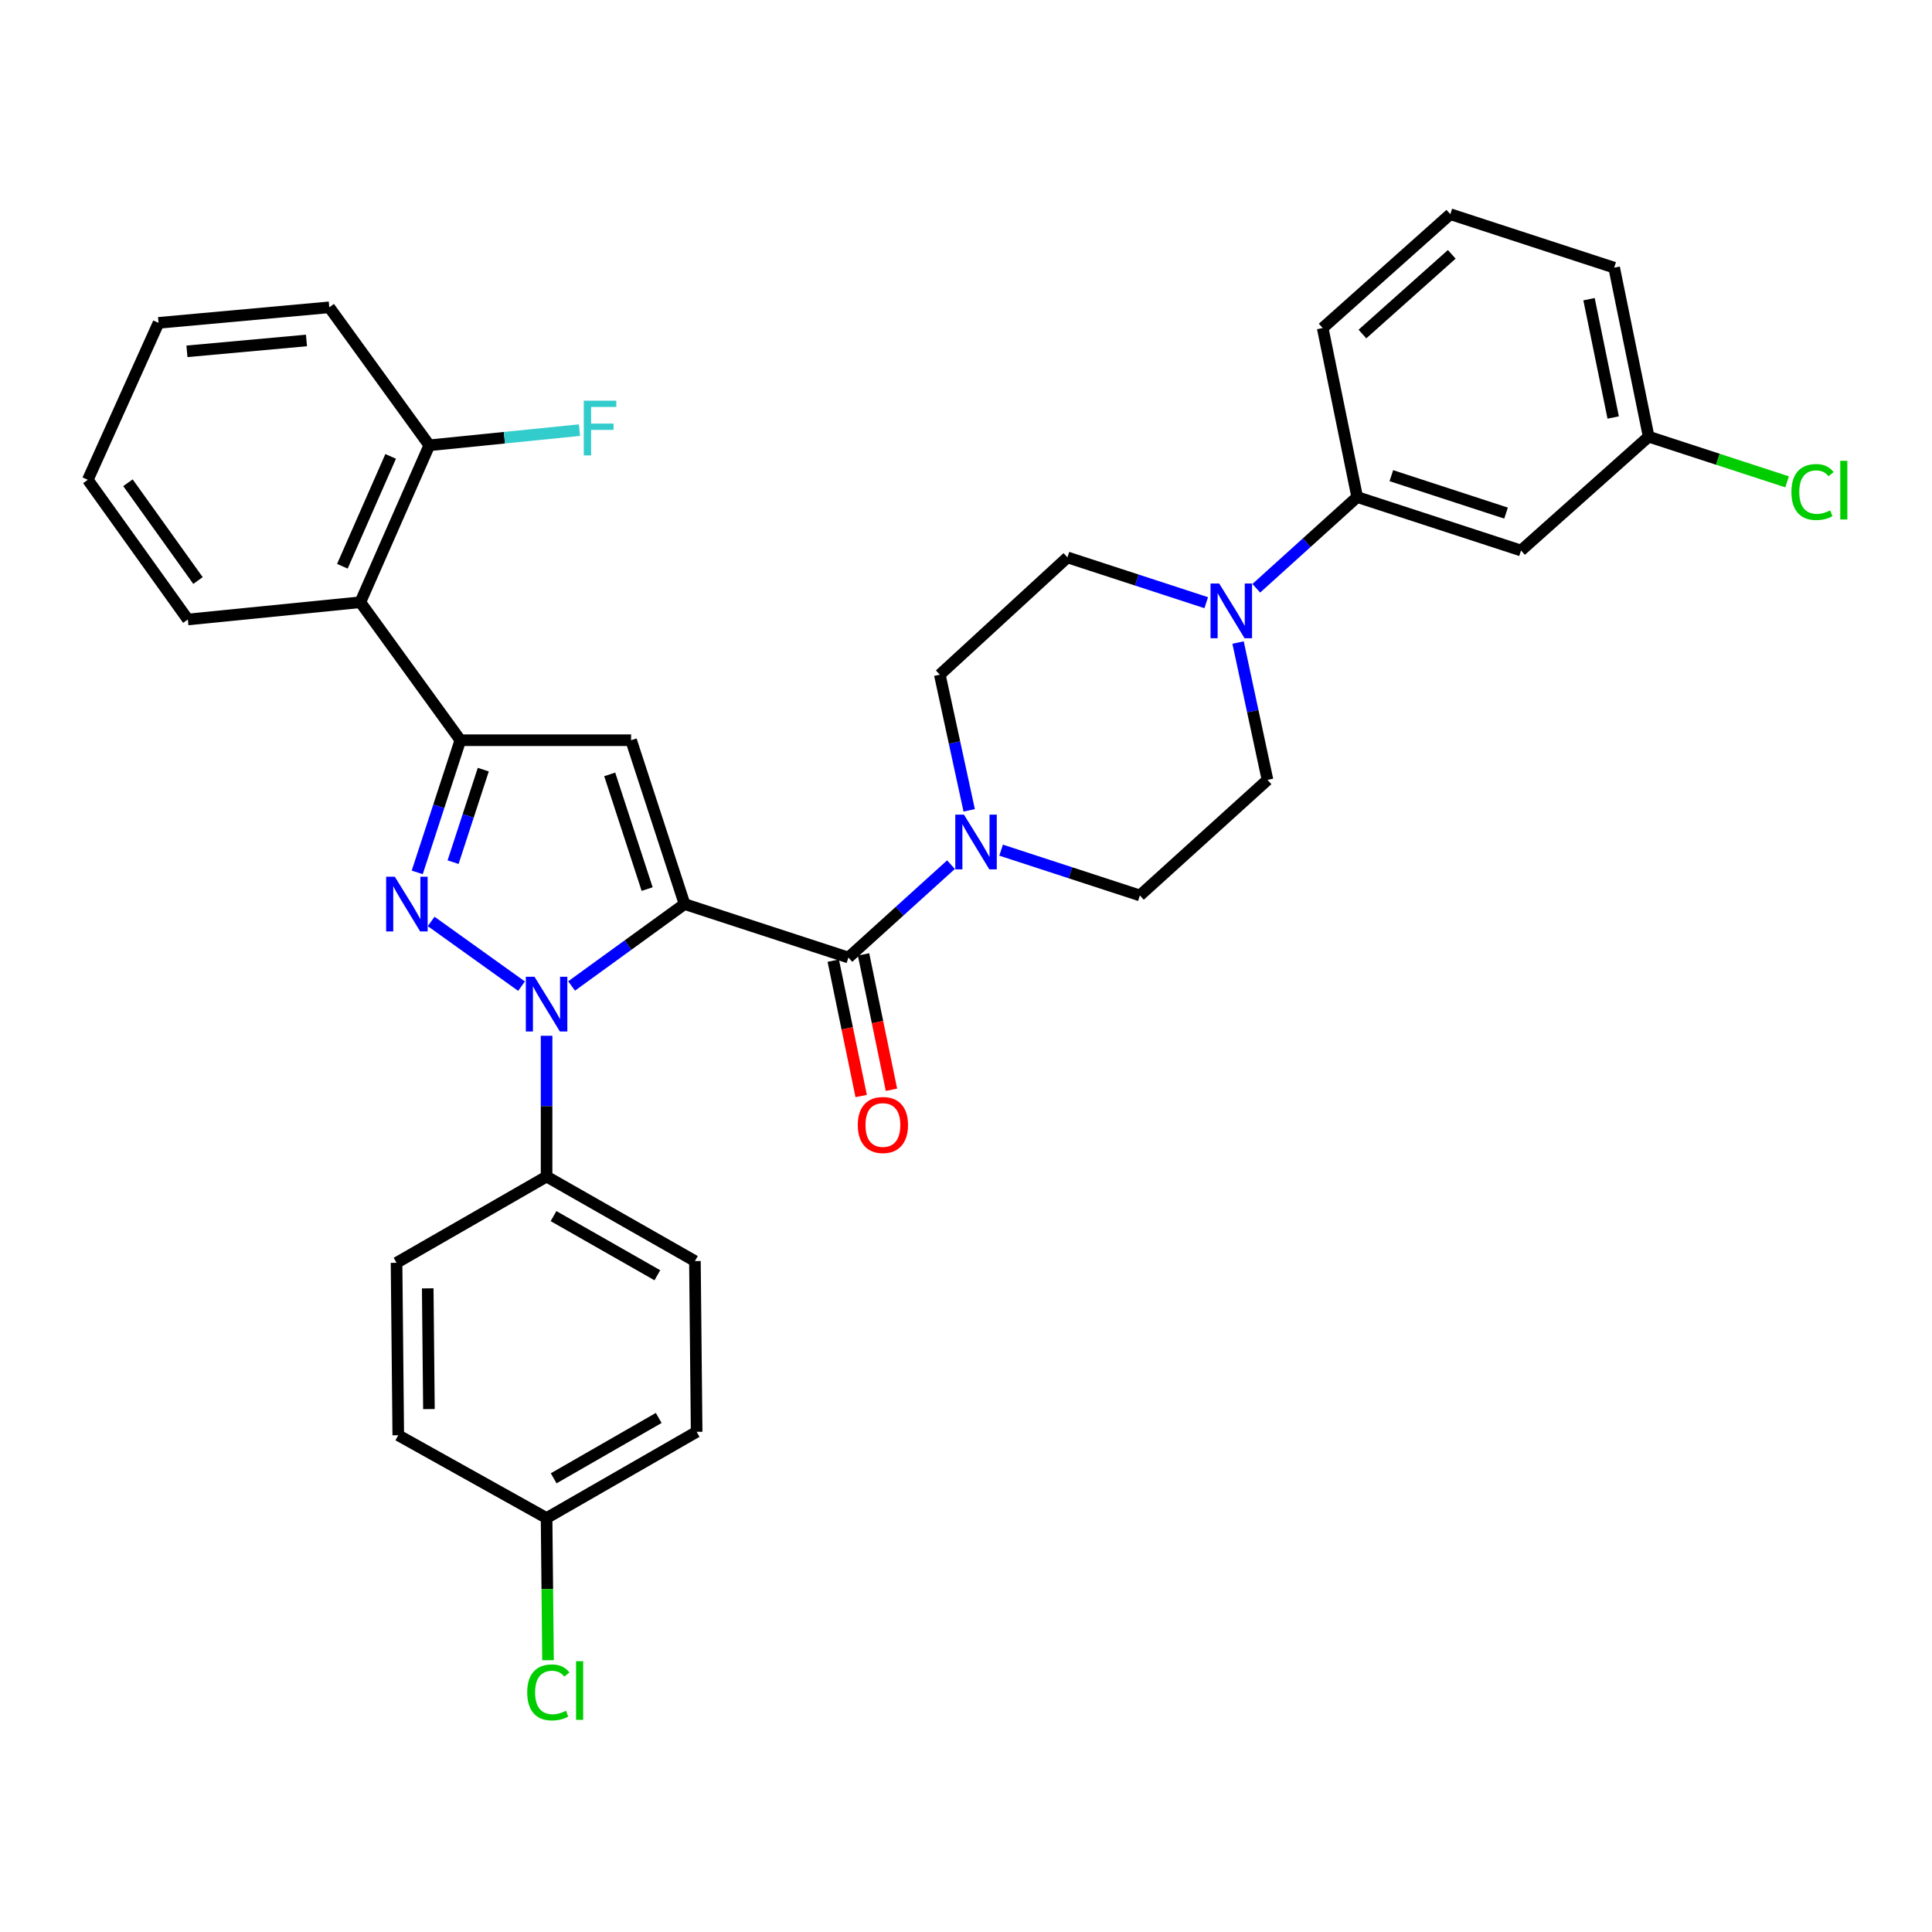 <?xml version='1.0' encoding='iso-8859-1'?>
<svg version='1.1' baseProfile='full'
              xmlns='http://www.w3.org/2000/svg'
                      xmlns:rdkit='http://www.rdkit.org/xml'
                      xmlns:xlink='http://www.w3.org/1999/xlink'
                  xml:space='preserve'
width='1000px' height='1000px' viewBox='0 0 1000 1000'>
<!-- END OF HEADER -->
<rect style='opacity:1.0;fill:#FFFFFF;stroke:none' width='1000' height='1000' x='0' y='0'> </rect>
<path class='bond-0' d='M 431.294,497.232 L 438.518,532.264' style='fill:none;fill-rule:evenodd;stroke:#000000;stroke-width:6px;stroke-linecap:butt;stroke-linejoin:miter;stroke-opacity:1' />
<path class='bond-0' d='M 438.518,532.264 L 445.742,567.296' style='fill:none;fill-rule:evenodd;stroke:#FF0000;stroke-width:6px;stroke-linecap:butt;stroke-linejoin:miter;stroke-opacity:1' />
<path class='bond-0' d='M 446.971,493.999 L 454.195,529.031' style='fill:none;fill-rule:evenodd;stroke:#000000;stroke-width:6px;stroke-linecap:butt;stroke-linejoin:miter;stroke-opacity:1' />
<path class='bond-0' d='M 454.195,529.031 L 461.418,564.063' style='fill:none;fill-rule:evenodd;stroke:#FF0000;stroke-width:6px;stroke-linecap:butt;stroke-linejoin:miter;stroke-opacity:1' />
<path class='bond-1' d='M 439.133,495.615 L 465.68,471.58' style='fill:none;fill-rule:evenodd;stroke:#000000;stroke-width:6px;stroke-linecap:butt;stroke-linejoin:miter;stroke-opacity:1' />
<path class='bond-1' d='M 465.68,471.58 L 492.227,447.545' style='fill:none;fill-rule:evenodd;stroke:#0000FF;stroke-width:6px;stroke-linecap:butt;stroke-linejoin:miter;stroke-opacity:1' />
<path class='bond-2' d='M 439.133,495.615 L 354.325,467.942' style='fill:none;fill-rule:evenodd;stroke:#000000;stroke-width:6px;stroke-linecap:butt;stroke-linejoin:miter;stroke-opacity:1' />
<path class='bond-3' d='M 501.65,419.43 L 494.049,384.324' style='fill:none;fill-rule:evenodd;stroke:#0000FF;stroke-width:6px;stroke-linecap:butt;stroke-linejoin:miter;stroke-opacity:1' />
<path class='bond-3' d='M 494.049,384.324 L 486.449,349.219' style='fill:none;fill-rule:evenodd;stroke:#000000;stroke-width:6px;stroke-linecap:butt;stroke-linejoin:miter;stroke-opacity:1' />
<path class='bond-4' d='M 518.165,440.037 L 554.083,451.757' style='fill:none;fill-rule:evenodd;stroke:#0000FF;stroke-width:6px;stroke-linecap:butt;stroke-linejoin:miter;stroke-opacity:1' />
<path class='bond-4' d='M 554.083,451.757 L 590.002,463.478' style='fill:none;fill-rule:evenodd;stroke:#000000;stroke-width:6px;stroke-linecap:butt;stroke-linejoin:miter;stroke-opacity:1' />
<path class='bond-5' d='M 650.246,304.488 L 676.36,280.879' style='fill:none;fill-rule:evenodd;stroke:#0000FF;stroke-width:6px;stroke-linecap:butt;stroke-linejoin:miter;stroke-opacity:1' />
<path class='bond-5' d='M 676.36,280.879 L 702.474,257.271' style='fill:none;fill-rule:evenodd;stroke:#000000;stroke-width:6px;stroke-linecap:butt;stroke-linejoin:miter;stroke-opacity:1' />
<path class='bond-6' d='M 624.34,311.951 L 588.421,300.23' style='fill:none;fill-rule:evenodd;stroke:#0000FF;stroke-width:6px;stroke-linecap:butt;stroke-linejoin:miter;stroke-opacity:1' />
<path class='bond-6' d='M 588.421,300.23 L 552.503,288.51' style='fill:none;fill-rule:evenodd;stroke:#000000;stroke-width:6px;stroke-linecap:butt;stroke-linejoin:miter;stroke-opacity:1' />
<path class='bond-7' d='M 640.823,332.58 L 648.439,368.124' style='fill:none;fill-rule:evenodd;stroke:#0000FF;stroke-width:6px;stroke-linecap:butt;stroke-linejoin:miter;stroke-opacity:1' />
<path class='bond-7' d='M 648.439,368.124 L 656.055,403.667' style='fill:none;fill-rule:evenodd;stroke:#000000;stroke-width:6px;stroke-linecap:butt;stroke-linejoin:miter;stroke-opacity:1' />
<path class='bond-8' d='M 702.474,257.271 L 787.281,284.944' style='fill:none;fill-rule:evenodd;stroke:#000000;stroke-width:6px;stroke-linecap:butt;stroke-linejoin:miter;stroke-opacity:1' />
<path class='bond-8' d='M 720.16,246.205 L 779.525,265.576' style='fill:none;fill-rule:evenodd;stroke:#000000;stroke-width:6px;stroke-linecap:butt;stroke-linejoin:miter;stroke-opacity:1' />
<path class='bond-9' d='M 702.474,257.271 L 684.627,169.787' style='fill:none;fill-rule:evenodd;stroke:#000000;stroke-width:6px;stroke-linecap:butt;stroke-linejoin:miter;stroke-opacity:1' />
<path class='bond-10' d='M 295.855,510.337 L 325.09,489.139' style='fill:none;fill-rule:evenodd;stroke:#0000FF;stroke-width:6px;stroke-linecap:butt;stroke-linejoin:miter;stroke-opacity:1' />
<path class='bond-10' d='M 325.09,489.139 L 354.325,467.942' style='fill:none;fill-rule:evenodd;stroke:#000000;stroke-width:6px;stroke-linecap:butt;stroke-linejoin:miter;stroke-opacity:1' />
<path class='bond-11' d='M 269.947,510.439 L 223.17,476.94' style='fill:none;fill-rule:evenodd;stroke:#0000FF;stroke-width:6px;stroke-linecap:butt;stroke-linejoin:miter;stroke-opacity:1' />
<path class='bond-12' d='M 282.91,536.114 L 282.91,572.55' style='fill:none;fill-rule:evenodd;stroke:#0000FF;stroke-width:6px;stroke-linecap:butt;stroke-linejoin:miter;stroke-opacity:1' />
<path class='bond-12' d='M 282.91,572.55 L 282.91,608.985' style='fill:none;fill-rule:evenodd;stroke:#000000;stroke-width:6px;stroke-linecap:butt;stroke-linejoin:miter;stroke-opacity:1' />
<path class='bond-13' d='M 354.325,467.942 L 326.652,383.135' style='fill:none;fill-rule:evenodd;stroke:#000000;stroke-width:6px;stroke-linecap:butt;stroke-linejoin:miter;stroke-opacity:1' />
<path class='bond-13' d='M 334.957,460.186 L 315.586,400.821' style='fill:none;fill-rule:evenodd;stroke:#000000;stroke-width:6px;stroke-linecap:butt;stroke-linejoin:miter;stroke-opacity:1' />
<path class='bond-14' d='M 326.652,383.135 L 238.279,383.135' style='fill:none;fill-rule:evenodd;stroke:#000000;stroke-width:6px;stroke-linecap:butt;stroke-linejoin:miter;stroke-opacity:1' />
<path class='bond-15' d='M 238.279,383.135 L 227.116,417.343' style='fill:none;fill-rule:evenodd;stroke:#000000;stroke-width:6px;stroke-linecap:butt;stroke-linejoin:miter;stroke-opacity:1' />
<path class='bond-15' d='M 227.116,417.343 L 215.954,451.552' style='fill:none;fill-rule:evenodd;stroke:#0000FF;stroke-width:6px;stroke-linecap:butt;stroke-linejoin:miter;stroke-opacity:1' />
<path class='bond-15' d='M 250.147,398.362 L 242.333,422.308' style='fill:none;fill-rule:evenodd;stroke:#000000;stroke-width:6px;stroke-linecap:butt;stroke-linejoin:miter;stroke-opacity:1' />
<path class='bond-15' d='M 242.333,422.308 L 234.519,446.255' style='fill:none;fill-rule:evenodd;stroke:#0000FF;stroke-width:6px;stroke-linecap:butt;stroke-linejoin:miter;stroke-opacity:1' />
<path class='bond-16' d='M 238.279,383.135 L 186.507,311.719' style='fill:none;fill-rule:evenodd;stroke:#000000;stroke-width:6px;stroke-linecap:butt;stroke-linejoin:miter;stroke-opacity:1' />
<path class='bond-17' d='M 282.91,608.985 L 359.687,652.727' style='fill:none;fill-rule:evenodd;stroke:#000000;stroke-width:6px;stroke-linecap:butt;stroke-linejoin:miter;stroke-opacity:1' />
<path class='bond-17' d='M 286.503,629.454 L 340.247,660.074' style='fill:none;fill-rule:evenodd;stroke:#000000;stroke-width:6px;stroke-linecap:butt;stroke-linejoin:miter;stroke-opacity:1' />
<path class='bond-18' d='M 282.91,608.985 L 205.252,653.625' style='fill:none;fill-rule:evenodd;stroke:#000000;stroke-width:6px;stroke-linecap:butt;stroke-linejoin:miter;stroke-opacity:1' />
<path class='bond-19' d='M 282.91,785.741 L 360.577,741.109' style='fill:none;fill-rule:evenodd;stroke:#000000;stroke-width:6px;stroke-linecap:butt;stroke-linejoin:miter;stroke-opacity:1' />
<path class='bond-19' d='M 286.585,765.168 L 340.951,733.926' style='fill:none;fill-rule:evenodd;stroke:#000000;stroke-width:6px;stroke-linecap:butt;stroke-linejoin:miter;stroke-opacity:1' />
<path class='bond-20' d='M 282.91,785.741 L 283.28,822.53' style='fill:none;fill-rule:evenodd;stroke:#000000;stroke-width:6px;stroke-linecap:butt;stroke-linejoin:miter;stroke-opacity:1' />
<path class='bond-20' d='M 283.28,822.53 L 283.65,859.32' style='fill:none;fill-rule:evenodd;stroke:#00CC00;stroke-width:6px;stroke-linecap:butt;stroke-linejoin:miter;stroke-opacity:1' />
<path class='bond-21' d='M 282.91,785.741 L 206.141,742.888' style='fill:none;fill-rule:evenodd;stroke:#000000;stroke-width:6px;stroke-linecap:butt;stroke-linejoin:miter;stroke-opacity:1' />
<path class='bond-22' d='M 170.438,159.071 L 82.056,167.11' style='fill:none;fill-rule:evenodd;stroke:#000000;stroke-width:6px;stroke-linecap:butt;stroke-linejoin:miter;stroke-opacity:1' />
<path class='bond-22' d='M 158.631,176.218 L 96.763,181.845' style='fill:none;fill-rule:evenodd;stroke:#000000;stroke-width:6px;stroke-linecap:butt;stroke-linejoin:miter;stroke-opacity:1' />
<path class='bond-23' d='M 170.438,159.071 L 222.21,230.487' style='fill:none;fill-rule:evenodd;stroke:#000000;stroke-width:6px;stroke-linecap:butt;stroke-linejoin:miter;stroke-opacity:1' />
<path class='bond-24' d='M 82.056,167.11 L 45.455,248.343' style='fill:none;fill-rule:evenodd;stroke:#000000;stroke-width:6px;stroke-linecap:butt;stroke-linejoin:miter;stroke-opacity:1' />
<path class='bond-25' d='M 45.455,248.343 L 97.235,320.647' style='fill:none;fill-rule:evenodd;stroke:#000000;stroke-width:6px;stroke-linecap:butt;stroke-linejoin:miter;stroke-opacity:1' />
<path class='bond-25' d='M 66.235,249.869 L 102.482,300.482' style='fill:none;fill-rule:evenodd;stroke:#000000;stroke-width:6px;stroke-linecap:butt;stroke-linejoin:miter;stroke-opacity:1' />
<path class='bond-26' d='M 97.235,320.647 L 186.507,311.719' style='fill:none;fill-rule:evenodd;stroke:#000000;stroke-width:6px;stroke-linecap:butt;stroke-linejoin:miter;stroke-opacity:1' />
<path class='bond-27' d='M 186.507,311.719 L 222.21,230.487' style='fill:none;fill-rule:evenodd;stroke:#000000;stroke-width:6px;stroke-linecap:butt;stroke-linejoin:miter;stroke-opacity:1' />
<path class='bond-27' d='M 177.209,293.094 L 202.201,236.231' style='fill:none;fill-rule:evenodd;stroke:#000000;stroke-width:6px;stroke-linecap:butt;stroke-linejoin:miter;stroke-opacity:1' />
<path class='bond-28' d='M 222.21,230.487 L 261.076,226.56' style='fill:none;fill-rule:evenodd;stroke:#000000;stroke-width:6px;stroke-linecap:butt;stroke-linejoin:miter;stroke-opacity:1' />
<path class='bond-28' d='M 261.076,226.56 L 299.943,222.634' style='fill:none;fill-rule:evenodd;stroke:#33CCCC;stroke-width:6px;stroke-linecap:butt;stroke-linejoin:miter;stroke-opacity:1' />
<path class='bond-29' d='M 359.687,652.727 L 360.577,741.109' style='fill:none;fill-rule:evenodd;stroke:#000000;stroke-width:6px;stroke-linecap:butt;stroke-linejoin:miter;stroke-opacity:1' />
<path class='bond-30' d='M 205.252,653.625 L 206.141,742.888' style='fill:none;fill-rule:evenodd;stroke:#000000;stroke-width:6px;stroke-linecap:butt;stroke-linejoin:miter;stroke-opacity:1' />
<path class='bond-30' d='M 221.391,666.855 L 222.014,729.339' style='fill:none;fill-rule:evenodd;stroke:#000000;stroke-width:6px;stroke-linecap:butt;stroke-linejoin:miter;stroke-opacity:1' />
<path class='bond-31' d='M 787.281,284.944 L 853.343,226.023' style='fill:none;fill-rule:evenodd;stroke:#000000;stroke-width:6px;stroke-linecap:butt;stroke-linejoin:miter;stroke-opacity:1' />
<path class='bond-32' d='M 853.343,226.023 L 889.172,237.714' style='fill:none;fill-rule:evenodd;stroke:#000000;stroke-width:6px;stroke-linecap:butt;stroke-linejoin:miter;stroke-opacity:1' />
<path class='bond-32' d='M 889.172,237.714 L 925,249.405' style='fill:none;fill-rule:evenodd;stroke:#00CC00;stroke-width:6px;stroke-linecap:butt;stroke-linejoin:miter;stroke-opacity:1' />
<path class='bond-33' d='M 853.343,226.023 L 835.487,138.539' style='fill:none;fill-rule:evenodd;stroke:#000000;stroke-width:6px;stroke-linecap:butt;stroke-linejoin:miter;stroke-opacity:1' />
<path class='bond-33' d='M 834.982,216.101 L 822.483,154.862' style='fill:none;fill-rule:evenodd;stroke:#000000;stroke-width:6px;stroke-linecap:butt;stroke-linejoin:miter;stroke-opacity:1' />
<path class='bond-34' d='M 552.503,288.51 L 486.449,349.219' style='fill:none;fill-rule:evenodd;stroke:#000000;stroke-width:6px;stroke-linecap:butt;stroke-linejoin:miter;stroke-opacity:1' />
<path class='bond-35' d='M 656.055,403.667 L 590.002,463.478' style='fill:none;fill-rule:evenodd;stroke:#000000;stroke-width:6px;stroke-linecap:butt;stroke-linejoin:miter;stroke-opacity:1' />
<path class='bond-36' d='M 684.627,169.787 L 750.68,110.865' style='fill:none;fill-rule:evenodd;stroke:#000000;stroke-width:6px;stroke-linecap:butt;stroke-linejoin:miter;stroke-opacity:1' />
<path class='bond-36' d='M 705.19,172.893 L 751.427,131.648' style='fill:none;fill-rule:evenodd;stroke:#000000;stroke-width:6px;stroke-linecap:butt;stroke-linejoin:miter;stroke-opacity:1' />
<path class='bond-37' d='M 750.68,110.865 L 835.487,138.539' style='fill:none;fill-rule:evenodd;stroke:#000000;stroke-width:6px;stroke-linecap:butt;stroke-linejoin:miter;stroke-opacity:1' />
<path  class='atom-1' d='M 443.989 582.29
Q 443.989 575.49, 447.349 571.69
Q 450.709 567.89, 456.989 567.89
Q 463.269 567.89, 466.629 571.69
Q 469.989 575.49, 469.989 582.29
Q 469.989 589.17, 466.589 593.09
Q 463.189 596.97, 456.989 596.97
Q 450.749 596.97, 447.349 593.09
Q 443.989 589.21, 443.989 582.29
M 456.989 593.77
Q 461.309 593.77, 463.629 590.89
Q 465.989 587.97, 465.989 582.29
Q 465.989 576.73, 463.629 573.93
Q 461.309 571.09, 456.989 571.09
Q 452.669 571.09, 450.309 573.89
Q 447.989 576.69, 447.989 582.29
Q 447.989 588.01, 450.309 590.89
Q 452.669 593.77, 456.989 593.77
' fill='#FF0000'/>
<path  class='atom-2' d='M 498.935 421.645
L 508.215 436.645
Q 509.135 438.125, 510.615 440.805
Q 512.095 443.485, 512.175 443.645
L 512.175 421.645
L 515.935 421.645
L 515.935 449.965
L 512.055 449.965
L 502.095 433.565
Q 500.935 431.645, 499.695 429.445
Q 498.495 427.245, 498.135 426.565
L 498.135 449.965
L 494.455 449.965
L 494.455 421.645
L 498.935 421.645
' fill='#0000FF'/>
<path  class='atom-3' d='M 631.05 302.023
L 640.33 317.023
Q 641.25 318.503, 642.73 321.183
Q 644.21 323.863, 644.29 324.023
L 644.29 302.023
L 648.05 302.023
L 648.05 330.343
L 644.17 330.343
L 634.21 313.943
Q 633.05 312.023, 631.81 309.823
Q 630.61 307.623, 630.25 306.943
L 630.25 330.343
L 626.57 330.343
L 626.57 302.023
L 631.05 302.023
' fill='#0000FF'/>
<path  class='atom-5' d='M 276.65 505.563
L 285.93 520.563
Q 286.85 522.043, 288.33 524.723
Q 289.81 527.403, 289.89 527.563
L 289.89 505.563
L 293.65 505.563
L 293.65 533.883
L 289.77 533.883
L 279.81 517.483
Q 278.65 515.563, 277.41 513.363
Q 276.21 511.163, 275.85 510.483
L 275.85 533.883
L 272.17 533.883
L 272.17 505.563
L 276.65 505.563
' fill='#0000FF'/>
<path  class='atom-9' d='M 204.345 453.782
L 213.625 468.782
Q 214.545 470.262, 216.025 472.942
Q 217.505 475.622, 217.585 475.782
L 217.585 453.782
L 221.345 453.782
L 221.345 482.102
L 217.465 482.102
L 207.505 465.702
Q 206.345 463.782, 205.105 461.582
Q 203.905 459.382, 203.545 458.702
L 203.545 482.102
L 199.865 482.102
L 199.865 453.782
L 204.345 453.782
' fill='#0000FF'/>
<path  class='atom-18' d='M 302.163 207.399
L 319.003 207.399
L 319.003 210.639
L 305.963 210.639
L 305.963 219.239
L 317.563 219.239
L 317.563 222.519
L 305.963 222.519
L 305.963 235.719
L 302.163 235.719
L 302.163 207.399
' fill='#33CCCC'/>
<path  class='atom-19' d='M 272.888 875.992
Q 272.888 868.952, 276.168 865.272
Q 279.488 861.552, 285.768 861.552
Q 291.608 861.552, 294.728 865.672
L 292.088 867.832
Q 289.808 864.832, 285.768 864.832
Q 281.488 864.832, 279.208 867.712
Q 276.968 870.552, 276.968 875.992
Q 276.968 881.592, 279.288 884.472
Q 281.648 887.352, 286.208 887.352
Q 289.328 887.352, 292.968 885.472
L 294.088 888.472
Q 292.608 889.432, 290.368 889.992
Q 288.128 890.552, 285.648 890.552
Q 279.488 890.552, 276.168 886.792
Q 272.888 883.032, 272.888 875.992
' fill='#00CC00'/>
<path  class='atom-19' d='M 298.168 859.832
L 301.848 859.832
L 301.848 890.192
L 298.168 890.192
L 298.168 859.832
' fill='#00CC00'/>
<path  class='atom-26' d='M 927.231 254.676
Q 927.231 247.636, 930.511 243.956
Q 933.831 240.236, 940.111 240.236
Q 945.951 240.236, 949.071 244.356
L 946.431 246.516
Q 944.151 243.516, 940.111 243.516
Q 935.831 243.516, 933.551 246.396
Q 931.311 249.236, 931.311 254.676
Q 931.311 260.276, 933.631 263.156
Q 935.991 266.036, 940.551 266.036
Q 943.671 266.036, 947.311 264.156
L 948.431 267.156
Q 946.951 268.116, 944.711 268.676
Q 942.471 269.236, 939.991 269.236
Q 933.831 269.236, 930.511 265.476
Q 927.231 261.716, 927.231 254.676
' fill='#00CC00'/>
<path  class='atom-26' d='M 952.511 238.516
L 956.191 238.516
L 956.191 268.876
L 952.511 268.876
L 952.511 238.516
' fill='#00CC00'/>
</svg>
